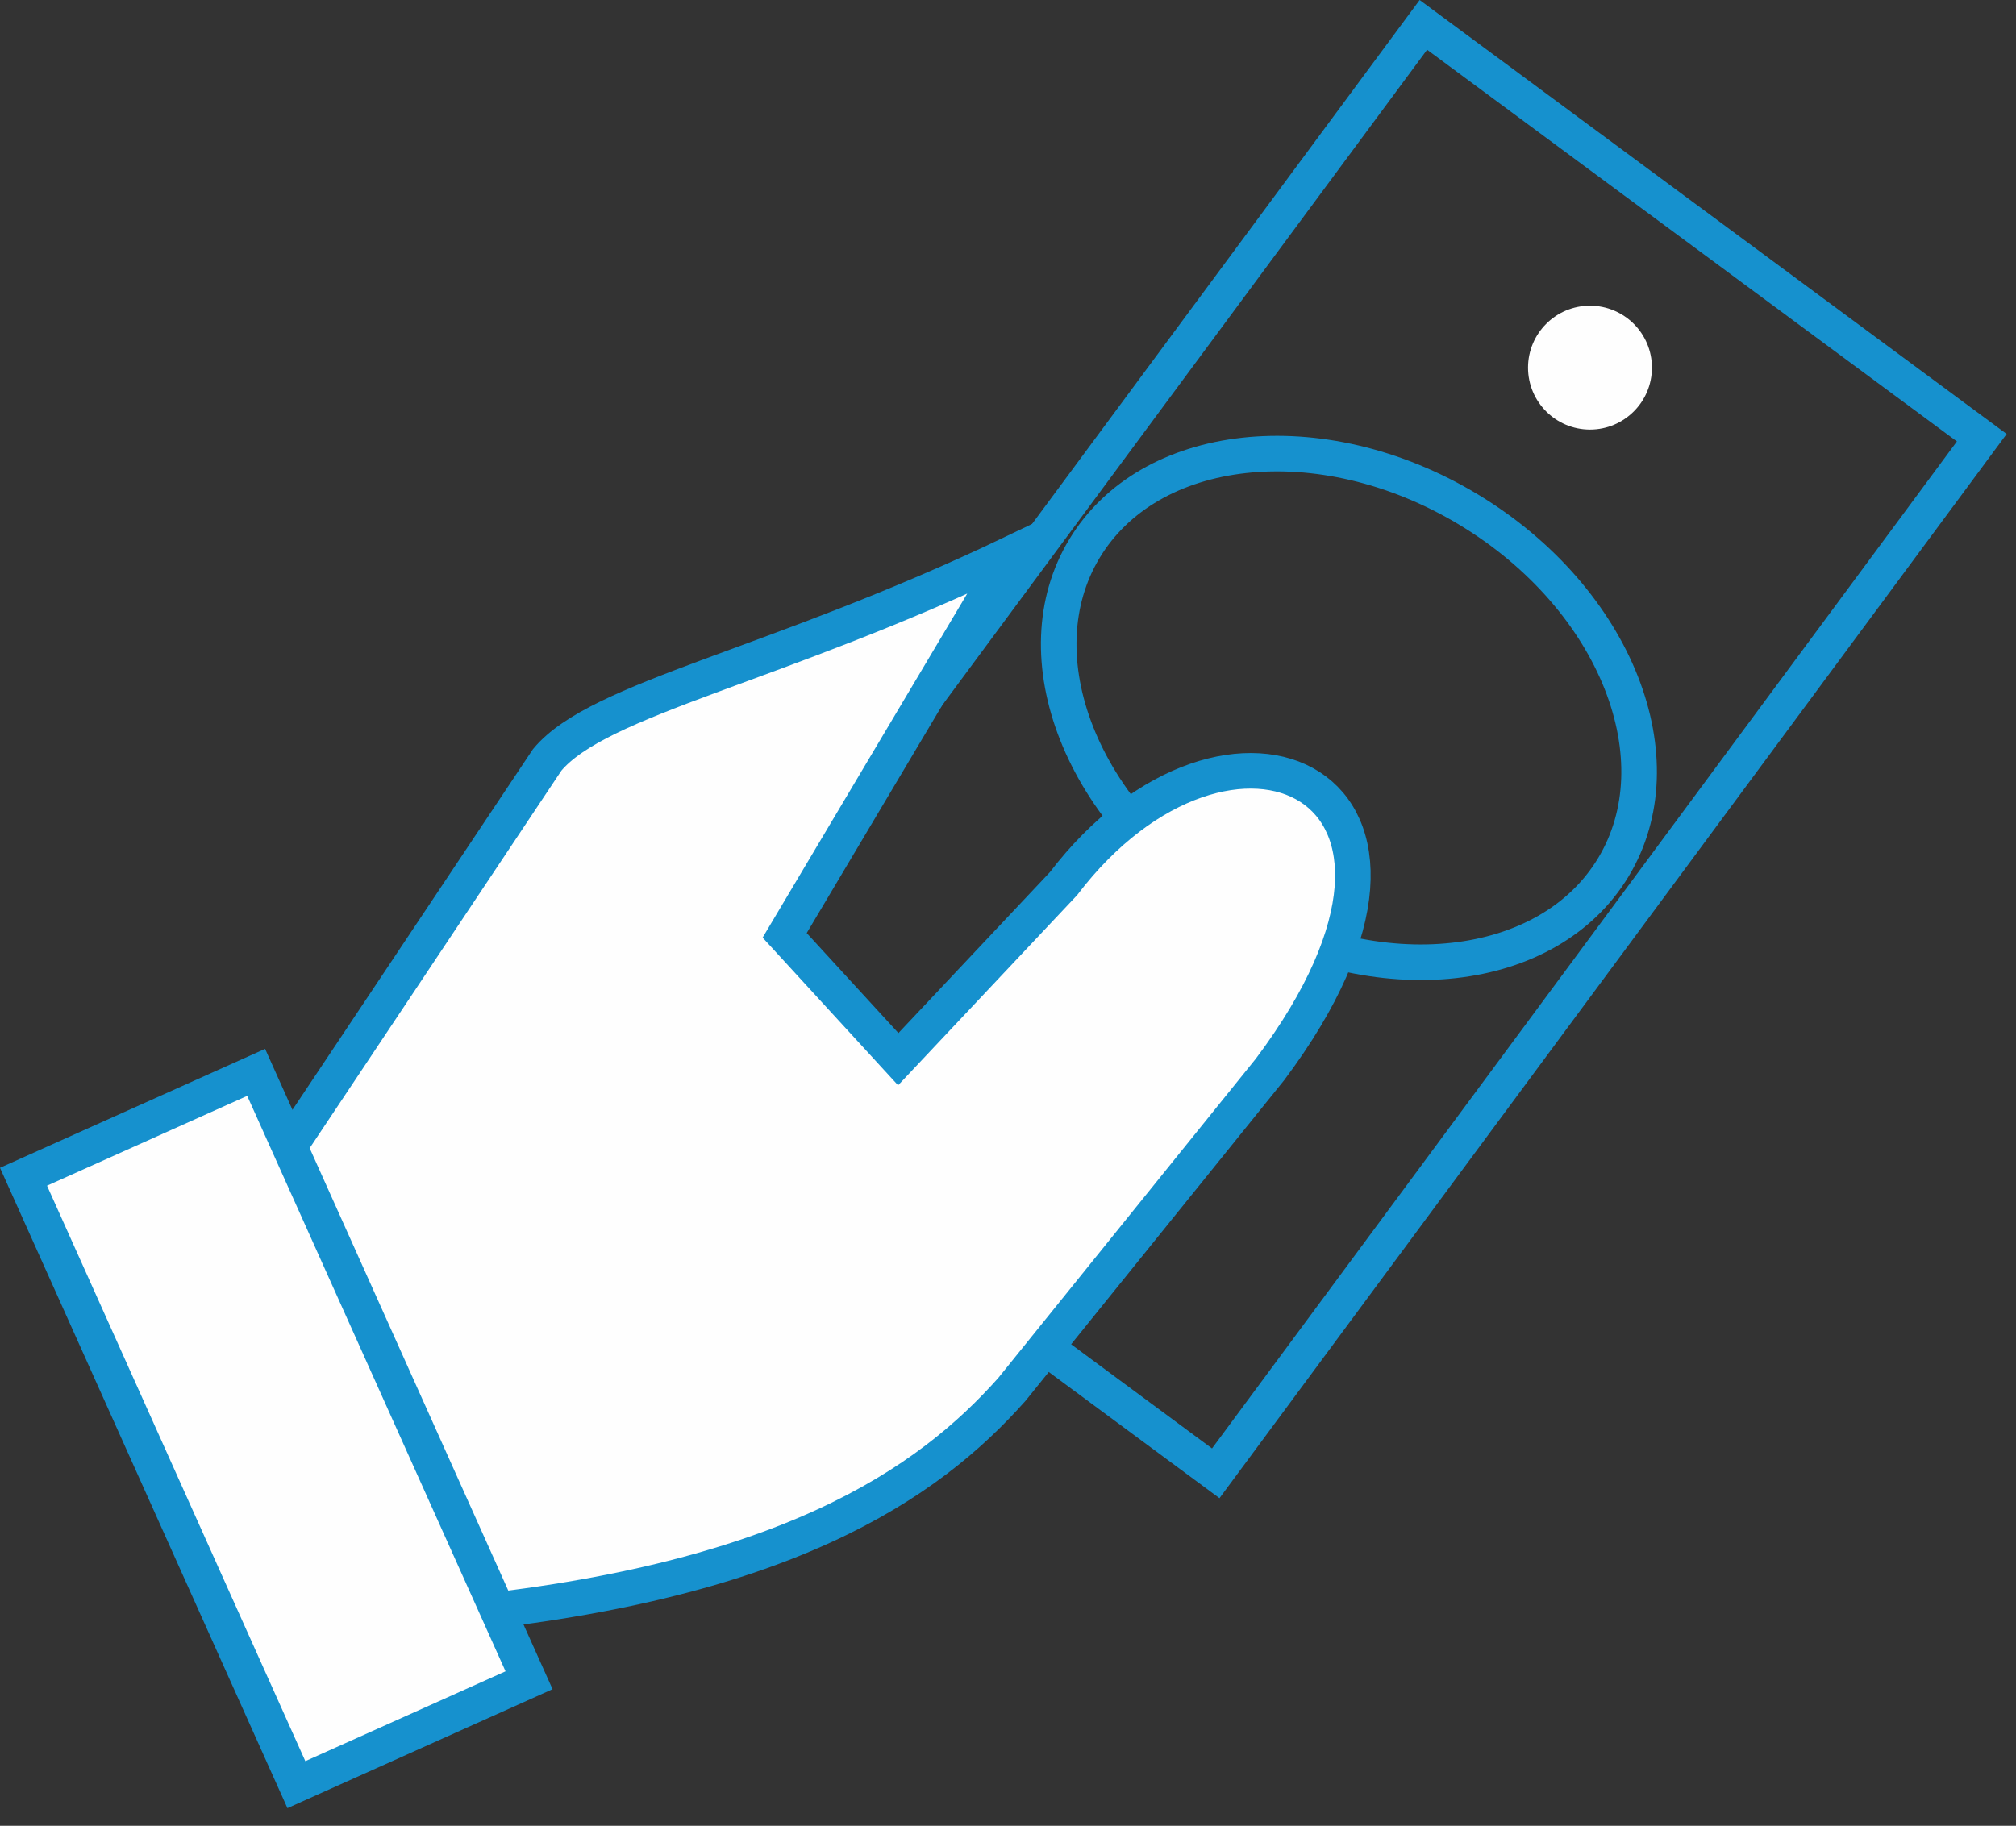 <?xml version="1.0" encoding="UTF-8"?> <svg xmlns="http://www.w3.org/2000/svg" width="85" height="77" viewBox="0 0 85 77" fill="none"><rect x="0" y="0" width="85" height="77" fill="#333333" stroke="none"/> <rect x="60.013" y="1.049" width="29.283" height="54.321" transform="rotate(36.483 60.013 1.049)" stroke="#1691CE" stroke-width="1.5"></rect> <path d="M68.024 36.575C66.671 38.821 64.229 40.182 61.291 40.507C58.352 40.832 54.959 40.11 51.831 38.225C48.703 36.34 46.479 33.678 45.393 30.928C44.308 28.179 44.37 25.384 45.723 23.138C47.076 20.892 49.518 19.531 52.456 19.206C55.395 18.881 58.787 19.604 61.916 21.489C65.044 23.374 67.268 26.035 68.354 28.785C69.439 31.535 69.377 34.33 68.024 36.575Z" stroke="#1691CE" stroke-width="1.5"></path> <ellipse cx="67.038" cy="15.505" rx="2.612" ry="2.612" fill="#FEFEFE"></ellipse> <path d="M11.754 49.024L18.284 68.177C33.084 66.871 39.179 62.518 42.661 58.6L53.544 45.106C62.686 32.917 51.803 28.128 44.838 37.27L37.873 44.67L33.084 39.447L42.661 23.34C32.649 28.128 25.249 29.434 23.072 32.046L11.754 49.024Z" fill="#FEFEFE" stroke="#1691CE" stroke-width="1.5"></path> <rect x="0.991" y="49.628" width="10.752" height="28.101" transform="rotate(-24.169 0.991 49.628)" fill="#FEFEFE" stroke="#1691CE" stroke-width="1.5"></rect> </svg> 